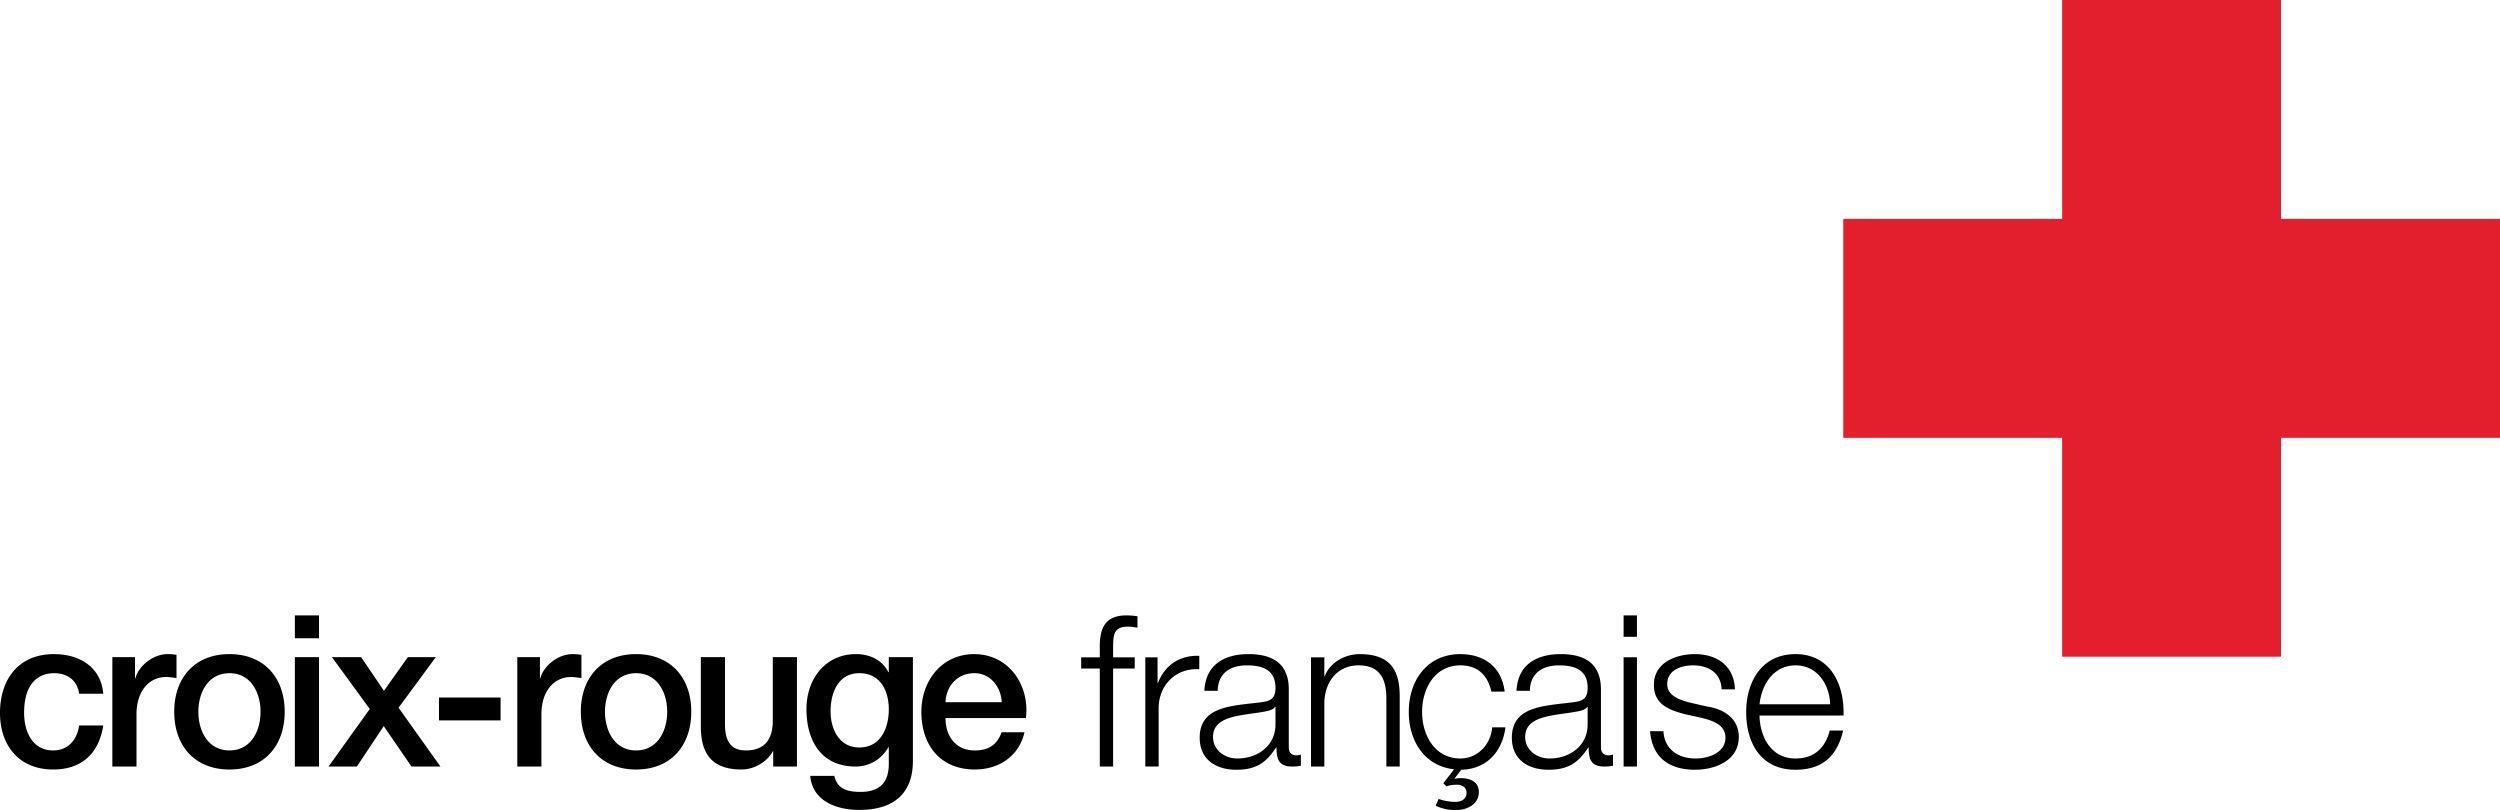 <svg xmlns="http://www.w3.org/2000/svg" viewBox="-220 95.059 740.612 240"><path d="M455.754 159.904V95.06h-64.846v64.845h-64.845v64.858h64.845v64.846h64.846v-64.846h64.858v-64.858h-64.858z" fill="#e31e2d"/><path d="M-152.021 288.837c-10.41 0-16.37 7.16-16.37 17.067 0 9.965 5.96 17.12 16.37 17.12 10.404 0 16.363-7.155 16.363-17.12 0-9.906-5.96-17.067-16.363-17.067zm0 28.534c-6.398 0-9.215-5.833-9.215-11.467 0-5.581 2.817-11.414 9.215-11.414 6.391 0 9.208 5.833 9.208 11.414 0 5.634-2.817 11.467-9.208 11.467zm-15.69-28.325c-.63-.072-1.068-.204-2.696-.204-4.391 0-8.65 3.712-9.467 7.154h-.132v-6.271h-6.71v32.414h7.154v-15.414c0-7.155 3.887-11.107 8.777-11.107 1.009 0 2.066.186 3.075.306v-6.878zm-36.238 5.44c3.94 0 6.824 2.132 7.4 6.085h7.143c-.691-7.96-7.082-11.732-14.603-11.732-10.669 0-15.991 7.653-15.991 17.439 0 9.527 5.569 16.741 15.744 16.741 8.332 0 13.54-4.631 14.85-13.047h-7.143c-.69 4.644-3.58 7.4-7.707 7.4-6.217 0-8.602-5.694-8.602-11.094 0-9.84 5.208-11.792 8.909-11.792zm71.297-10.335h7.155v-6.782h-7.155v6.782zm0 37.989h7.155v-32.414h-7.155v32.414zm41.768-32.418h-8.284l-7.088 9.978-6.77-9.978h-8.644l11.215 15.372-12.225 17.048h8.398l7.966-11.978 8.217 11.978h8.584l-12.41-17.426 11.04-14.994zm.924 18.752h18.256v-6.776H-89.96v6.776zm272.755-19.634c-4.559 0-8.89 2.643-10.332 6.53h-.132v-5.587h-3.952v32.36h3.952v-18.868c.132-6.338 3.899-11.107 10.164-11.107 6.38 0 8.212 4.205 8.212 9.78v20.195h3.952v-20.82c0-7.707-2.757-12.483-11.864-12.483zm-230.552.206c-.62-.072-1.07-.204-2.697-.204-4.38 0-8.65 3.712-9.467 7.154h-.12v-6.271h-6.71v32.414h7.142v-15.414c0-7.155 3.898-11.107 8.776-11.107 1.01 0 2.079.186 3.076.306v-6.878zm302.029 27.392v-17.174c0-8.662-6.206-10.428-11.906-10.428-7.395 0-12.723 3.268-13.107 10.861h3.952c.12-5.274 3.767-7.527 8.65-7.527 4.644 0 8.47 1.322 8.47 6.65 0 3.574-1.82 4.007-5.082 4.379-8.518 1.01-17.366 1.322-17.366 10.41 0 6.524 4.896 9.485 10.843 9.485 6.205 0 9.034-2.396 11.791-6.601h.133c0 3.394.618 5.646 4.631 5.646 1.07 0 1.7-.054 2.571-.246v-3.328c-.318.126-.823.258-1.255.258-1.574 0-2.325-.883-2.325-2.385zm-3.94-6.841c.06 6.337-5.269 10.164-11.288 10.164-3.694 0-7.214-2.44-7.214-6.398 0-6.331 8.337-6.265 15.053-7.46 1.052-.193 2.811-.505 3.328-1.448h.12v5.142zm-37.689 10.162c-7.587 0-11.353-6.896-11.353-13.804 0-6.884 3.766-13.787 11.353-13.787 5.142 0 8.098 2.95 9.167 7.773h3.94c-.882-7.388-6.217-11.1-13.107-11.1-9.9 0-15.3 7.85-15.3 17.114 0 8.662 4.71 16.068 13.426 17l-3.202 4.15 1.01.931c.75-.378 1.748-.504 3.19-.504 1.44 0 2.696.883 2.696 2.384 0 1.875-1.573 2.698-3.322 2.698-1.814 0-3.892-.445-4.95-.883l-.876 2.006c1.814.883 3.88 1.322 5.887 1.322 3.201 0 6.902-1.568 6.902-5.4 0-3.881-4.332-4.452-7.275-3.881l2.06-2.685c7.089-.139 12.05-4.836 13.108-12.555h-3.94c-.505 5.394-4.53 9.22-9.414 9.22zM8.937 308.529c0 5.023-2.006 8.843-7.96 8.843-3.892 0-6.205-2.06-6.205-7.773v-19.871h-7.154v20.556c0 8.476 3.634 12.735 12.104 12.735 3.568 0 7.467-2.133 9.215-5.4h.126v4.523h7.028v-32.414H8.937v18.802zm114.108-11.159h-.126v-7.587h-3.629v32.36h3.953v-17.246c0-6.704 4.884-11.978 12.038-11.594v-3.952c-5.833-.247-10.23 2.817-12.236 8.019zm-79.743-3.187h-.133c-1.82-3.64-5.526-5.346-9.587-5.346-9.22 0-14.675 7.533-14.675 16.255 0 9.275 4.271 17.048 14.549 17.048 4.013 0 7.707-2.12 9.713-5.7h.133v4.949c0 5.322-2.572 8.266-8.344 8.266-3.64 0-6.902-.673-7.78-4.758H20.03c.637 7.587 7.972 10.098 14.495 10.098 10.206 0 15.919-4.836 15.919-14.549v-30.72h-7.142v4.457zm-8.723 22.31c-5.959 0-8.524-5.382-8.524-10.716 0-5.389 2.193-11.287 8.524-11.287 6.211 0 8.723 5.148 8.723 10.716 0 5.533-2.397 11.287-8.723 11.287zm34.05-27.653c-9.658 0-15.677 7.906-15.677 17.115 0 9.977 5.706 17.065 15.864 17.065 7.077 0 13.108-3.952 14.681-11.04h-6.782c-1.249 3.58-3.754 5.394-7.899 5.394-5.959 0-8.716-4.511-8.716-9.593h23.83c1.183-9.714-5.082-18.94-15.3-18.94zM60.1 303.083c.186-4.835 3.58-8.596 8.53-8.596 4.824 0 7.893 4.085 8.14 8.596H60.1zm-91.664-14.246c-10.41 0-16.369 7.16-16.369 17.067 0 9.965 5.959 17.12 16.37 17.12 10.403 0 16.35-7.155 16.35-17.12 0-9.906-5.947-17.067-16.35-17.067zm0 28.534c-6.41 0-9.214-5.833-9.214-11.467 0-5.581 2.805-11.414 9.214-11.414 6.392 0 9.221 5.833 9.221 11.414 0 5.634-2.83 11.467-9.22 11.467zm193.36-.933v-17.174c0-8.662-6.205-10.428-11.917-10.428-7.395 0-12.717 3.268-13.096 10.861h3.953c.12-5.274 3.754-7.527 8.65-7.527 4.631 0 8.47 1.322 8.47 6.65 0 3.574-1.832 4.007-5.082 4.379-8.53 1.01-17.372 1.322-17.372 10.41 0 6.524 4.89 9.485 10.849 9.485 6.205 0 9.022-2.396 11.78-6.601h.131c0 3.394.631 5.646 4.644 5.646 1.07 0 1.688-.054 2.57-.246v-3.328c-.318.126-.822.258-1.255.258-1.573 0-2.324-.883-2.324-2.385zm-3.94-6.841c.06 6.337-5.28 10.164-11.287 10.164-3.706 0-7.215-2.44-7.215-6.398 0-6.331 8.338-6.265 15.054-7.46 1.051-.193 2.811-.505 3.304-1.448h.144v5.142zm-52.048-22.765v2.95h-5.515v3.333h5.515v29.026h3.946v-29.026h6.404v-3.334h-6.404v-2.817c.066-3.508-.06-6.26 4.325-6.26.95 0 1.82.115 2.89.313v-3.394a21.788 21.788 0 0 0-3.322-.252c-6.338 0-7.893 3.892-7.84 9.46zm155.175-3.131h3.953v-6.338h-3.953v6.338zm0 38.439h3.953v-32.36h-3.953v32.36zm50.917-2.381c-7.575 0-10.59-6.956-10.65-12.73h24.887c.312-9.094-3.827-18.189-14.237-18.189-10.272 0-14.603 8.584-14.603 17.115 0 9.226 4.33 17.138 14.603 17.138 8.158 0 12.416-4.271 14.117-11.618h-3.965c-1.244 4.908-4.38 8.284-10.152 8.284zm0-27.59c6.397 0 10.104 5.574 10.278 11.533H301.25c.624-5.893 4.198-11.534 10.65-11.534zm-26.018 12.23l-5.268-1.201c-2.703-.691-6.71-1.928-6.71-5.454 0-4.193 4.139-5.575 7.66-5.575 4.505 0 8.271 2.199 8.457 7.094h3.94c-.245-7.028-5.382-10.422-11.845-10.422-5.707 0-12.158 2.517-12.158 9.095 0 5.514 3.886 7.268 9.022 8.662l5.082 1.123c3.58.883 7.089 2.139 7.089 5.893 0 4.511-5.143 6.145-8.837 6.145-5.268 0-9.22-2.763-9.54-8.085h-3.952c.631 7.9 5.773 11.42 13.294 11.42 6.025 0 12.987-2.698 12.987-9.726 0-5.647-4.703-8.272-9.22-8.969z"/></svg>